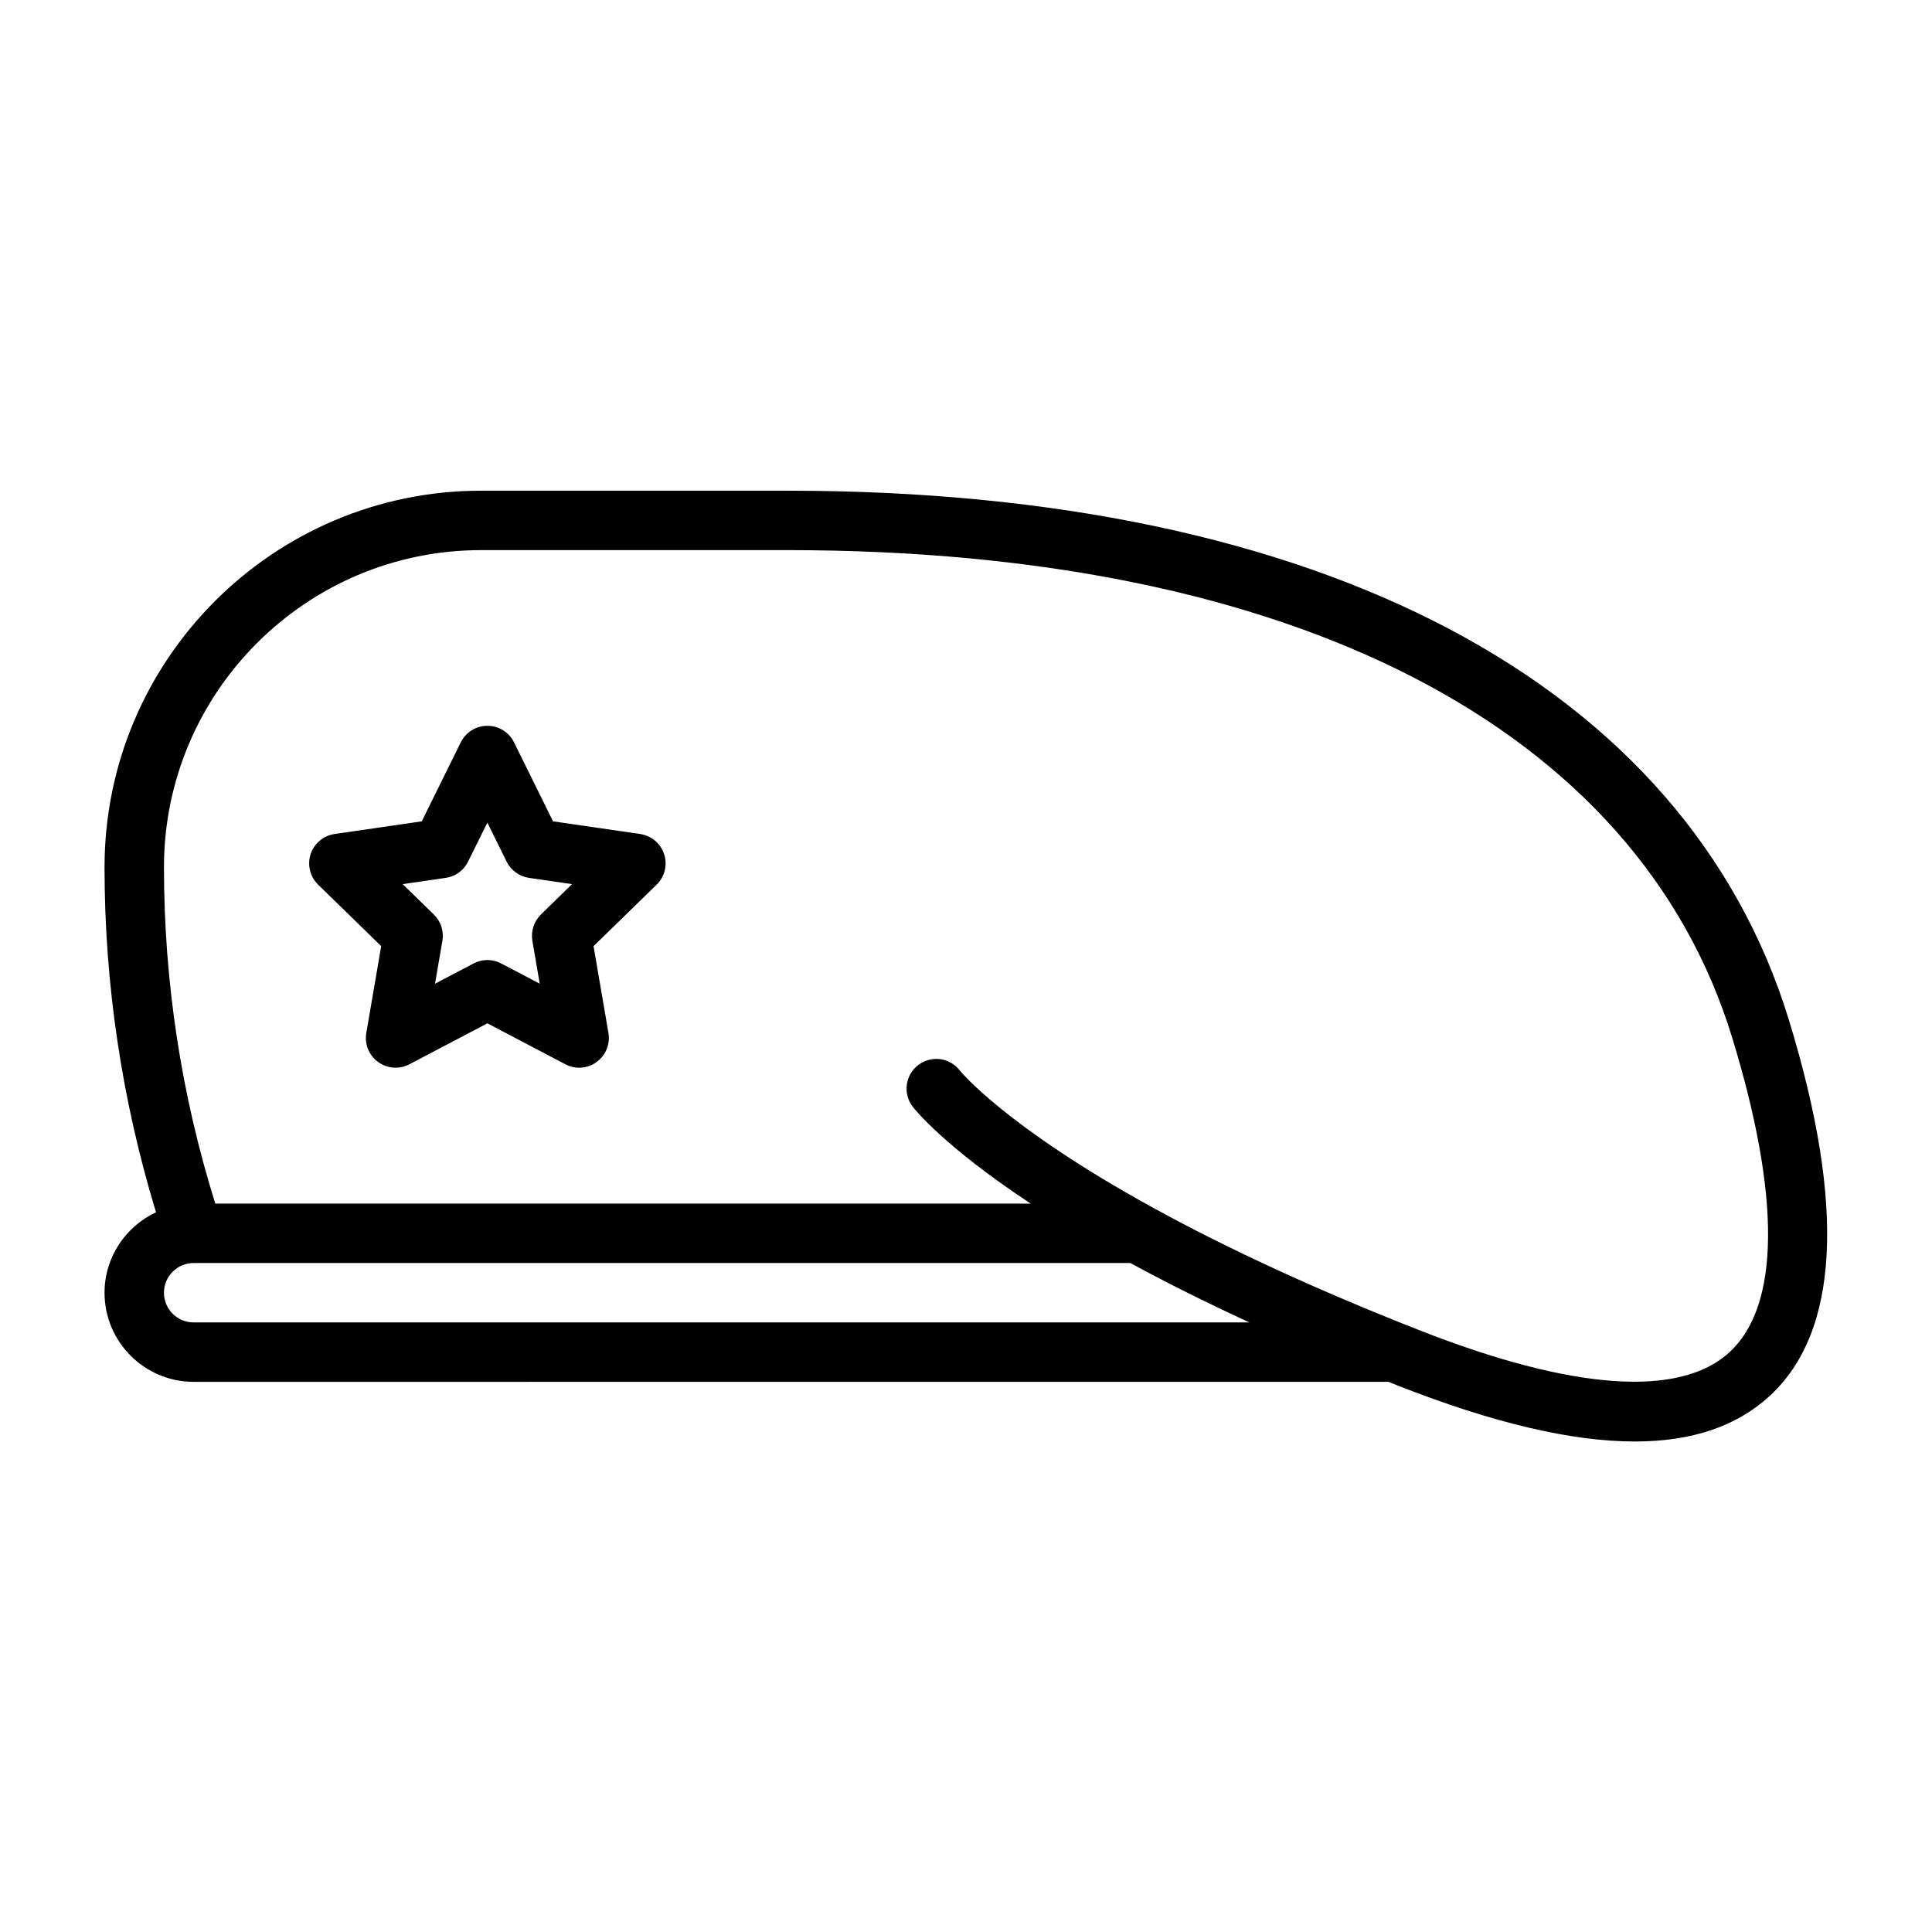 <?xml version="1.0" encoding="UTF-8"?>
<!-- Uploaded to: SVG Repo, www.svgrepo.com, Generator: SVG Repo Mixer Tools -->
<svg fill="#000000" width="800px" height="800px" version="1.1" viewBox="144 144 512 512" xmlns="http://www.w3.org/2000/svg">
 <g>
  <path d="m618.09 414.34c-27.301-89.16-124.01-140.3-265.33-140.3h-81.273c-55.02 0-99.785 44.766-99.785 99.785 0 31.066 4.621 61.773 13.637 91.438-8.027 3.777-13.637 11.883-13.637 21.324 0 13.023 10.594 23.617 23.617 23.617l316.68-0.004c0.797 0.316 1.535 0.637 2.336 0.953 25.211 9.91 46.086 14.859 62.898 14.859 15.207 0 27.086-4.051 35.836-12.148 18.352-16.98 20.039-50.469 5.016-99.531zm-422.77 80.117c-4.34 0-7.871-3.527-7.871-7.871s3.531-7.871 7.871-7.871h248.23c9.727 5.293 20.301 10.551 31.559 15.742zm407.06 7.856c-13.16 12.176-41.617 10.18-82.281-5.812-26.832-10.539-50.633-21.496-70.746-32.555-38.785-21.324-50.754-35.953-51.016-36.277-2.648-3.422-7.559-4.051-11-1.422-3.453 2.644-4.109 7.578-1.465 11.031 0.402 0.531 8.152 10.434 31.27 25.691l-216.09 0.004c-9.027-28.883-13.602-58.84-13.602-89.145 0-46.34 37.699-84.039 84.039-84.039h81.273c133.92 0 225.14 47.078 250.27 129.16 12.914 42.18 12.688 71.008-0.656 83.363z"/>
  <path d="m313.66 365.02-23.102-3.359-10.332-20.926c-1.328-2.691-4.059-4.391-7.059-4.391-2.996 0-5.731 1.699-7.059 4.391l-10.336 20.926-23.098 3.359c-2.969 0.43-5.43 2.508-6.359 5.352-0.926 2.852-0.152 5.981 1.992 8.07l16.715 16.297-3.949 23.008c-0.504 2.953 0.707 5.934 3.133 7.695 1.371 1 2.996 1.508 4.629 1.508 1.254 0 2.508-0.301 3.664-0.906l20.664-10.855 20.66 10.855c2.652 1.398 5.871 1.168 8.289-0.602 2.422-1.762 3.637-4.742 3.133-7.695l-3.949-23.008 16.719-16.297c2.144-2.09 2.918-5.219 1.992-8.07-0.926-2.844-3.391-4.922-6.359-5.352zm-26.309 21.34c-1.852 1.805-2.699 4.414-2.266 6.965l1.949 11.363-10.207-5.359c-2.289-1.215-5.027-1.215-7.328 0l-10.211 5.359 1.953-11.363c0.434-2.551-0.41-5.16-2.266-6.965l-8.266-8.055 11.41-1.66c2.562-0.371 4.781-1.984 5.926-4.305l5.109-10.34 5.106 10.34c1.145 2.32 3.363 3.938 5.926 4.305l11.41 1.66-8.262 8.055z"/>
 </g>
</svg>